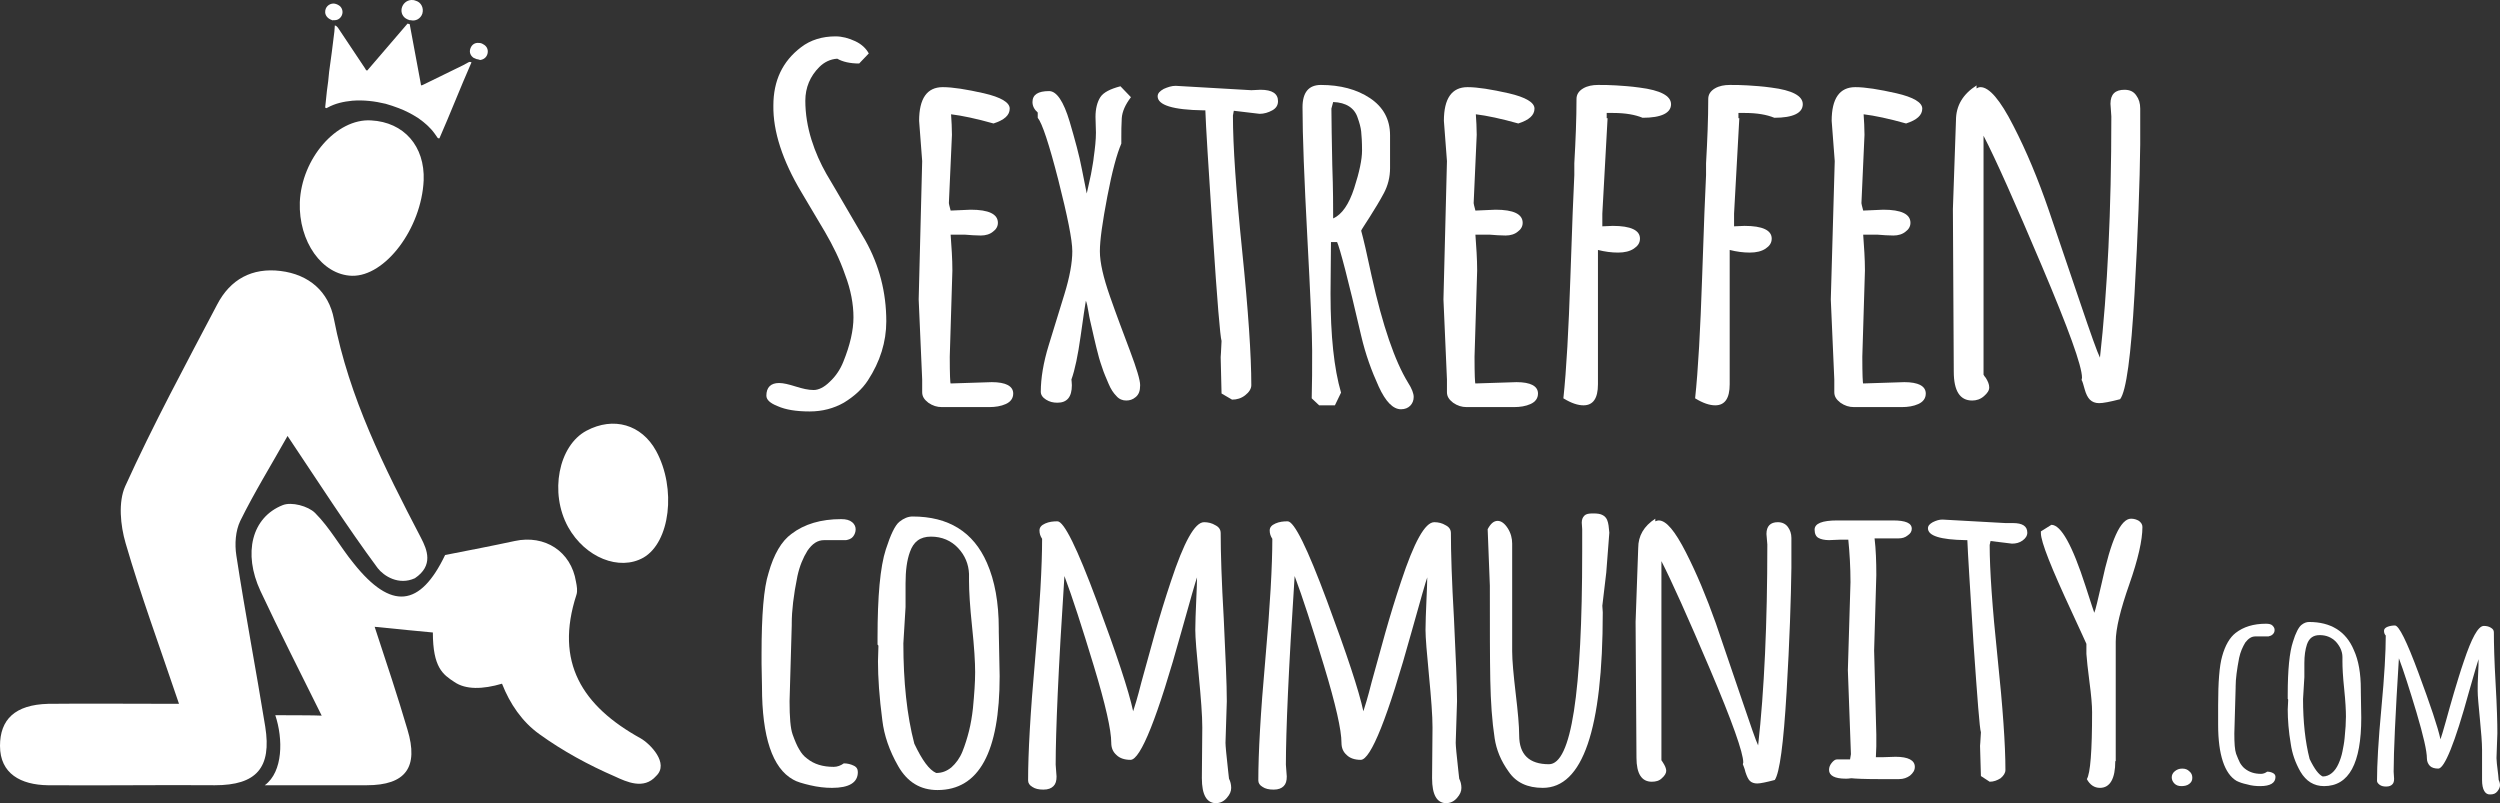 <?xml version="1.0" encoding="UTF-8"?><svg id="Layer_2" xmlns="http://www.w3.org/2000/svg" viewBox="0 0 571.2 183.51"><rect x="0" y="0" width="571.2" height="183.51" fill="#333333" stroke="none"/><defs><style>.cls-1{fill:#fff;}</style></defs><g id="Ebene_1"><g><g><path class="cls-1" d="M175.1,90.41c0-1.9,1-2.9,2.9-2.9,1,0,2.2,.3,3.8,.8s2.9,.8,4.1,.8c1.1,0,2.4-.6,3.7-1.9,1.3-1.2,2.4-2.8,3.1-4.6,1.5-3.7,2.3-7.1,2.3-10.1s-.6-6.3-1.9-9.7c-1.2-3.5-2.8-6.7-4.6-9.8-1.8-3-3.6-6.1-5.4-9.1-4.3-7.2-6.5-13.9-6.4-19.8,0-5.7,2.1-10.1,6.3-13.3,2.2-1.7,4.9-2.5,7.9-2.5,1.5,0,3,.4,4.5,1.1,1.5,.7,2.5,1.7,3.1,2.8l-2.2,2.3c-2.1,0-3.8-.4-5-1.1-1.6,.1-3,.8-4.1,1.9-2.1,2.1-3.2,4.7-3.2,7.7s.5,6,1.4,8.9c.9,2.9,2.1,5.5,3.4,7.8,1.4,2.3,2.8,4.8,4.4,7.5,1.6,2.7,3.1,5.3,4.5,7.7,3.2,5.7,4.8,11.9,4.8,18.5,0,4.7-1.4,9.2-4.2,13.5-1.3,2-3.2,3.7-5.5,5.1-2.3,1.3-4.9,2-7.8,2-3.1,0-5.5-.4-7.3-1.2-1.8-.7-2.6-1.5-2.6-2.4Z"/><path class="cls-1" d="M210.7,36.81l-.7-9.2c0-5.1,1.8-7.7,5.4-7.7,2.3,0,5.4,.5,9.4,1.4,3.9,.9,5.9,2.1,5.9,3.5,0,1.5-1.2,2.6-3.7,3.4-3.9-1.1-7.2-1.8-9.7-2.1,.1,1.6,.2,3.1,.2,4.7l-.7,15.6c0,.1,.1,.6,.4,1.7l4.6-.2c4.1,0,6.2,1,6.2,3,0,.8-.4,1.5-1.1,2-.7,.6-1.7,.9-2.8,.9s-2.4-.1-3.7-.2h-3.2c.2,2.8,.4,5.5,.4,8.2l-.6,19.7c0,4.1,.1,6.1,.2,6.1l9.4-.3c3.2,0,4.9,.9,4.9,2.6,0,1.1-.6,1.9-1.7,2.4s-2.4,.7-3.8,.7h-10.8c-1.1,0-2.1-.3-3.1-1-.9-.7-1.4-1.4-1.4-2.4v-2.9l-.8-18.3,.8-31.6Z"/><path class="cls-1" d="M250.4,30.31l-.1-3.6c0-1.9,.4-3.4,1.1-4.5s2.3-1.9,4.6-2.5l2.4,2.5c-1.3,1.7-2,3.3-2.1,4.8-.1,1.6-.1,3.1-.1,4.5v1.3c-1,2.3-2.1,6.3-3.2,12.1-1.1,5.8-1.7,9.9-1.7,12.5s.8,6,2.3,10.3,3.1,8.5,4.6,12.5,2.3,6.6,2.3,7.8c0,1.3-.3,2.1-1,2.7s-1.4,.8-2.2,.8-1.6-.3-2.2-1c-.7-.7-1.3-1.6-1.8-2.8-.5-1.2-1.1-2.5-1.5-3.8-.5-1.4-.9-2.8-1.3-4.5-.4-1.6-.7-3-1-4.3s-.6-2.5-.8-3.8-.4-2.1-.6-2.6c-.2,1.1-.6,3.8-1.2,8.1-.6,4.3-1.3,7.7-2.1,9.9,0,.2,.1,.7,.1,1.3,0,2.7-1.1,4-3.3,4-1,0-1.8-.2-2.6-.7s-1.2-1.1-1.2-1.8c0-3.1,.6-6.7,1.8-10.6,1.2-3.9,2.4-7.8,3.6-11.7,1.2-3.9,1.8-7.2,1.8-9.8s-1.1-8-3.2-16.3c-2.1-8.2-3.7-13-4.7-14.2v-1.2c-.8-.7-1.2-1.5-1.2-2.4,0-1.7,1.3-2.5,3.8-2.5,1.7,0,3.3,2.3,4.7,7,1.2,4.1,2.2,7.7,2.8,10.9,.6,3.1,1,5,1.1,5.5,.1-.5,.3-1.4,.6-2.7,.3-1.3,.5-2.3,.6-3s.3-1.5,.4-2.6c.3-2.1,.5-4,.5-5.6Z"/><path class="cls-1" d="M279.1,89.91l-.2-8.3s.1-1.3,.2-3.7c-.3-.9-1-9.1-2-24.5s-1.6-24.8-1.7-28.2h-.5c-6.9-.1-10.4-1.2-10.4-3.2,0-.7,.5-1.2,1.4-1.7,.9-.4,1.8-.7,2.7-.7l17.3,1,2.1-.1c2.7,0,4,.9,4,2.6,0,.9-.4,1.6-1.3,2.1s-1.9,.8-2.9,.8l-5.9-.7-.2,1.1c0,6.9,.7,17.1,2.1,30.8s2.1,24,2.1,30.8c0,.8-.5,1.6-1.4,2.3-.9,.7-1.9,1-3,1l-2.4-1.4Z"/><path class="cls-1" d="M304.1,55.31l-.1,11.8c0,9.6,.8,17.1,2.4,22.6l-1.4,2.9h-3.6l-1.7-1.6c.1-3.3,.1-6.9,.1-10.9s-.4-12.7-1.1-25.9c-.7-13.2-1.1-23.1-1.1-29.7,0-3.4,1.4-5.1,4.2-5.1,4.4,0,8.2,1,11.2,3s4.6,4.8,4.6,8.5v7.5c0,2.1-.5,4-1.4,5.7s-2,3.5-3.2,5.4-1.9,2.9-2,3.2c.5,1.8,1.3,5.2,2.4,10.4,2.5,11.3,5.3,19.4,8.3,24.3,.9,1.4,1.3,2.5,1.3,3.3s-.3,1.5-.8,2-1.2,.8-2.1,.8c-1.8,0-3.5-1.7-5.1-5.2s-3-7.3-4-11.6c-3-13-4.9-20.1-5.5-21.4h-1.4Zm.5-32l-.4,1.5c0,3,.1,7.3,.2,12.9,.2,5.6,.2,9.7,.2,12.2,2-.9,3.6-3.2,4.8-6.9,1.2-3.7,1.8-6.6,1.8-8.6s-.1-3.4-.2-4.4c-.1-.9-.4-2-.8-3.1-.7-2.2-2.6-3.5-5.6-3.6Z"/><path class="cls-1" d="M330.6,36.81l-.7-9.2c0-5.1,1.8-7.7,5.4-7.7,2.3,0,5.4,.5,9.4,1.4,3.9,.9,5.9,2.1,5.9,3.5,0,1.5-1.2,2.6-3.7,3.4-3.9-1.1-7.2-1.8-9.7-2.1,.1,1.6,.2,3.1,.2,4.7l-.7,15.6c0,.1,.1,.6,.4,1.7l4.6-.2c4.1,0,6.2,1,6.2,3,0,.8-.4,1.5-1.1,2-.7,.6-1.7,.9-2.8,.9s-2.4-.1-3.7-.2h-3.2c.2,2.8,.4,5.5,.4,8.2l-.6,19.7c0,4.1,.1,6.1,.2,6.1l9.4-.3c3.2,0,4.9,.9,4.9,2.6,0,1.1-.6,1.9-1.7,2.4s-2.4,.7-3.8,.7h-10.8c-1.1,0-2.1-.3-3.1-1-.9-.7-1.4-1.4-1.4-2.4v-2.9l-.8-18.3,.8-31.6Z"/><path class="cls-1" d="M367.3,27.01l-1.2,21.8v2.9l2.4-.1c4.1,0,6.2,1,6.2,2.9,0,1-.5,1.7-1.4,2.3-.9,.6-2.1,.9-3.6,.9s-3-.2-4.6-.6v30.7c0,3.2-1.1,4.8-3.3,4.8-1.3,0-2.8-.5-4.6-1.6,.7-6.5,1.2-15.7,1.6-27.6s.7-19.7,.9-23.4v-2.7c.3-5.3,.5-10.2,.5-14.7,0-1,.5-1.8,1.5-2.4,1-.6,2.2-.8,3.4-.8,1.3,0,2.6,0,4.1,.1s3.3,.2,5.4,.5c4.8,.6,7.2,1.9,7.2,3.8,0,2-2.2,3.1-6.5,3.1-1.7-.7-3.9-1.1-6.7-1.1h-1.5v1.2h.2Z"/><path class="cls-1" d="M397.4,27.01l-1.2,21.8v2.9l2.4-.1c4.1,0,6.2,1,6.2,2.9,0,1-.5,1.7-1.4,2.3-.9,.6-2.1,.9-3.6,.9s-3-.2-4.6-.6v30.7c0,3.2-1.1,4.8-3.3,4.8-1.3,0-2.8-.5-4.6-1.6,.7-6.5,1.2-15.7,1.6-27.6s.7-19.7,.9-23.4v-2.7c.3-5.3,.5-10.2,.5-14.7,0-1,.5-1.8,1.5-2.4,1-.6,2.2-.8,3.4-.8,1.3,0,2.6,0,4.1,.1s3.3,.2,5.4,.5c4.8,.6,7.2,1.9,7.2,3.8,0,2-2.2,3.1-6.5,3.1-1.7-.7-3.9-1.1-6.7-1.1h-1.5v1.2h.2Z"/><path class="cls-1" d="M419.2,36.81l-.7-9.2c0-5.1,1.8-7.7,5.4-7.7,2.3,0,5.4,.5,9.4,1.4,3.9,.9,5.9,2.1,5.9,3.5,0,1.5-1.2,2.6-3.7,3.4-3.9-1.1-7.2-1.8-9.7-2.1,.1,1.6,.2,3.1,.2,4.7l-.7,15.6c0,.1,.1,.6,.4,1.7l4.6-.2c4.1,0,6.2,1,6.2,3,0,.8-.4,1.5-1.1,2-.7,.6-1.7,.9-2.8,.9s-2.4-.1-3.7-.2h-3.2c.2,2.8,.4,5.5,.4,8.2l-.6,19.7c0,4.1,.1,6.1,.2,6.1l9.4-.3c3.2,0,4.9,.9,4.9,2.6,0,1.1-.6,1.9-1.7,2.4s-2.4,.7-3.8,.7h-10.9c-1.1,0-2.1-.3-3.1-1-.9-.7-1.4-1.4-1.4-2.4v-2.9l-.8-18.3,.9-31.6Z"/><path class="cls-1" d="M446.2,47.71l.7-20.2c0-3.4,1.6-6,4.7-8v.7c.3-.2,.6-.3,.9-.3,2,0,4.5,2.9,7.5,8.8,3,5.8,5.7,12.3,8.1,19.3s4.8,14.1,7.2,21.2c2.4,7.1,3.9,11.3,4.5,12.5,1.7-15.2,2.6-33.5,2.6-55.1l-.2-2.9c0-2.2,1.1-3.2,3.2-3.2,1.2,0,2.1,.4,2.7,1.3,.6,.8,.9,1.8,.9,3v8.2c-.1,8.5-.5,19.9-1.3,34.1s-1.9,22.3-3.3,24.1c-2.3,.6-3.9,.9-4.8,.9s-1.6-.3-2.1-.8-.9-1.3-1.2-2.4c-.3-1.1-.5-1.8-.7-2.1l.1-.5c0-2.7-3.1-11.2-9.2-25.6s-10.5-24.3-13.3-29.7v54.6c.1,.1,.2,.4,.5,.7,.5,.8,.8,1.5,.8,2.2s-.4,1.3-1.2,2c-.8,.7-1.7,1-2.7,1-2.8,0-4.2-2.2-4.2-6.6l-.2-37.2Z"/></g><g><path class="cls-1" d="M174.1,156.91l-.1-5.3v-2.2c0-8.9,.5-15.1,1.6-18.5,1.2-4.3,3-7.3,5.2-8.9,3-2.3,6.8-3.4,11.4-3.4,1.1,0,1.9,.2,2.5,.7,.5,.4,.8,1,.8,1.6s-.2,1.2-.6,1.7c-.4,.5-1,.7-1.6,.8h-5c-1.5,0-2.7,.8-3.8,2.4-1,1.6-1.8,3.5-2.3,5.8-.9,4.4-1.3,8-1.3,10.8v.4l-.5,17.4c0,3.7,.2,6.2,.7,7.6s1,2.6,1.5,3.4c.5,.9,1.1,1.6,1.8,2.1,1.6,1.3,3.6,1.9,6.1,1.9,.8,0,1.6-.3,2.3-.8,.8,0,1.6,.2,2.2,.5,.7,.3,1,.8,1,1.5,0,2.4-2,3.6-5.9,3.6-1.6,0-3.3-.2-5-.6-1.7-.4-3.1-.8-3.9-1.3-4.7-2.6-7.1-9.7-7.1-21.2Z"/><path class="cls-1" d="M200.6,151.11l.1-3.4c0-.3-.1-.4-.2-.4v-1.6c0-9.5,.6-16.2,1.9-20.2,1.1-3.4,2.1-5.5,3.1-6.3s2-1.2,3-1.2c8.2,0,13.9,3.5,17,10.6,1.8,4.1,2.7,9.1,2.7,15v.7l.2,10.2c0,17.3-4.7,26-14.2,26-3.9,0-6.9-1.8-9-5.5-2-3.5-3.2-7-3.6-10.4-.7-5.3-1-9.8-1-13.5Zm6.3-12.4l-.5,8.3c0,8.7,.8,16.4,2.5,22.9,1.8,3.8,3.4,6,5,6.7,1.3,0,2.4-.4,3.5-1.3,1-.9,1.9-2.1,2.5-3.6s1.1-3.1,1.5-4.7c.4-1.6,.7-3.4,.9-5.2,.3-3.2,.5-5.9,.5-8.2s-.2-5.7-.7-10.4-.7-8.2-.7-10.5v-1.6c-.1-2.2-.9-4.2-2.5-5.9s-3.7-2.6-6.2-2.6-4,1.2-4.8,3.5c-.7,1.9-1,4.3-1,7.2v5.4Z"/><path class="cls-1" d="M274.6,177.81l.1-11.6c0-2.7-.3-6.6-.8-11.8s-.8-8.7-.8-10.5,.1-3.9,.2-6.4,.2-4.4,.2-5.6c-.3,.8-1.5,5-3.6,12.5-5.4,19.5-9.3,29.2-11.6,29.2-1.4,0-2.5-.4-3.2-1.1-.8-.7-1.2-1.6-1.2-2.8,0-2.9-1.3-8.7-4-17.6s-4.9-15.7-6.7-20.5c-1.4,21.3-2,35.6-2,43.1l.2,2.7c0,1-.2,1.7-.7,2.2s-1.2,.8-2.3,.8-1.9-.2-2.5-.6c-.7-.4-1-.9-1-1.5,0-6.2,.5-15.4,1.6-27.6,1.1-12.3,1.6-21.5,1.6-27.6-.4-.6-.6-1.2-.6-1.9s.4-1.2,1.3-1.6c.9-.4,1.8-.5,2.8-.5,1.5,0,4.5,6.1,9,18.2,4.5,12.1,7.3,20.5,8.3,25.2,.3-.9,1-3.1,1.9-6.7,1-3.6,2-7.3,3.1-11.2s2.3-7.8,3.6-11.7c3-9.1,5.5-13.6,7.6-13.6,.9,0,1.8,.2,2.6,.7,.8,.4,1.2,1,1.2,1.8,0,4.4,.2,10.9,.7,19.5,.4,8.7,.7,14.9,.7,18.9l-.3,9.5h0c0,.7,.2,2.8,.6,6.4l.2,1.8c.3,.6,.5,1.3,.5,2.1s-.3,1.5-1,2.3-1.5,1.2-2.6,1.2c-2-.1-3.1-1.9-3.1-5.7Z"/><path class="cls-1" d="M327.2,177.81l.1-11.6c0-2.7-.3-6.6-.8-11.8s-.8-8.7-.8-10.5,.1-3.9,.2-6.4,.2-4.4,.2-5.6c-.3,.8-1.5,5-3.6,12.5-5.4,19.5-9.3,29.2-11.6,29.2-1.4,0-2.5-.4-3.2-1.1-.8-.7-1.2-1.6-1.2-2.8,0-2.9-1.3-8.7-4-17.6s-4.9-15.7-6.7-20.5c-1.4,21.3-2,35.6-2,43.1l.2,2.7c0,1-.2,1.7-.7,2.2s-1.2,.8-2.3,.8-1.9-.2-2.5-.6c-.7-.4-1-.9-1-1.5,0-6.2,.5-15.4,1.6-27.6,1.1-12.3,1.6-21.5,1.6-27.6-.4-.6-.6-1.2-.6-1.9s.4-1.2,1.3-1.6c.9-.4,1.8-.5,2.8-.5,1.5,0,4.5,6.1,9,18.2,4.5,12.1,7.3,20.5,8.3,25.2,.3-.9,1-3.1,1.9-6.7,1-3.6,2-7.3,3.1-11.2s2.3-7.8,3.6-11.7c3-9.1,5.5-13.6,7.6-13.6,.9,0,1.8,.2,2.6,.7,.8,.4,1.2,1,1.2,1.8,0,4.4,.2,10.9,.7,19.5,.4,8.7,.7,14.9,.7,18.9l-.3,9.5h0c0,.7,.2,2.8,.6,6.4l.2,1.8c.3,.6,.5,1.3,.5,2.1s-.3,1.5-1,2.3-1.5,1.2-2.6,1.2c-2-.1-3.1-1.9-3.1-5.7Z"/><path class="cls-1" d="M366.1,138.41l.1,1.5c0,26.8-4.6,40.1-13.7,40.1-3.5,0-6.1-1.2-7.8-3.7-1.8-2.5-2.8-5-3.2-7.6-.6-3.9-.9-8.3-1-13.3s-.1-12.2-.1-21.6l-.5-12.9c.7-1.3,1.4-1.9,2.3-1.9,.8,0,1.6,.6,2.3,1.7,.7,1.1,1,2.3,1,3.5v24.6c0,2.1,.3,5.3,.8,9.6,.5,4.2,.8,7.4,.8,9.6,0,4.4,2.3,6.6,6.8,6.6,5.1,0,7.6-16.2,7.6-48.6v-5.1l-.1-1.5c0-.7,.2-1.2,.6-1.6,.4-.4,1-.5,2-.5s1.7,.1,2.2,.4c.4,.2,.8,.6,1,1.1,.3,.7,.4,1.7,.5,2.9l-.7,9.1-.9,7.6Z"/><path class="cls-1" d="M373.7,142.11l.6-16.9c0-2.8,1.3-5,3.9-6.7v.6c.3-.1,.5-.2,.8-.2,1.7,0,3.7,2.4,6.2,7.3,2.5,4.9,4.7,10.2,6.8,16.1,2,5.8,4,11.7,6,17.6,2,5.9,3.2,9.4,3.7,10.4,1.4-12.6,2.1-27.9,2.1-45.9l-.2-2.4c0-1.8,.9-2.7,2.6-2.7,1,0,1.8,.4,2.3,1.1,.5,.7,.8,1.5,.8,2.5v6.8c-.1,7.1-.4,16.6-1.1,28.4-.7,11.9-1.6,18.5-2.7,20.1-1.9,.5-3.3,.8-4,.8s-1.3-.2-1.7-.6c-.4-.4-.7-1.1-1-2-.2-.9-.5-1.5-.6-1.8l.1-.4c0-2.2-2.5-9.3-7.6-21.3s-8.8-20.2-11.1-24.7v45.5c.1,.1,.2,.3,.4,.6,.4,.6,.7,1.3,.7,1.8s-.3,1.1-1,1.7c-.6,.6-1.4,.8-2.3,.8-2.3,0-3.5-1.8-3.5-5.5l-.2-31Z"/><path class="cls-1" d="M428.2,148.61l.5,19.2v2.7l-.1,2.5h1.4l3.1-.1c2.9,0,4.4,.8,4.4,2.3,0,.8-.4,1.4-1.1,2-.7,.5-1.5,.8-2.5,.8h-4.7c-3.2,0-5.3-.1-6.2-.2-.6,.1-1,.1-1.3,.1-2.5,0-3.8-.7-3.8-2,0-.6,.2-1.1,.6-1.6s.8-.8,1.2-.8h3l.2-1.2-.7-19.2,.6-20.1c0-3.4-.2-6.7-.5-9.7h-2l-2.4,.1c-1,0-1.9-.2-2.4-.5-.6-.3-.9-1-.9-1.9,0-1.4,1.7-2.1,5.2-2.1h12.7c2.9,0,4.3,.6,4.3,1.9,0,.6-.3,1.1-.9,1.5-.6,.5-1.3,.7-2.1,.7h-5.5c.3,2.5,.4,5.3,.4,8.4l-.5,17.2Z"/><path class="cls-1" d="M452.6,177.31l-.2-6.9s.1-1.1,.2-3.1c-.3-.8-.8-7.6-1.7-20.4-.8-12.8-1.3-20.7-1.4-23.5h-.4c-5.8-.1-8.6-1-8.6-2.7,0-.6,.4-1,1.1-1.4,.8-.4,1.5-.6,2.2-.6l14.4,.8h1.7c2.2,0,3.3,.7,3.3,2.2,0,.7-.4,1.3-1.1,1.8s-1.5,.7-2.4,.7l-4.9-.6-.2,.9c0,5.7,.6,14.3,1.8,25.7,1.2,11.4,1.8,20,1.8,25.7,0,.7-.4,1.3-1.1,1.9-.8,.5-1.6,.8-2.5,.8l-2-1.3Z"/><path class="cls-1" d="M483.3,173.91c0,4-1.2,6.1-3.5,6.1-1.3,0-2.3-.7-3-2,.8-1.3,1.2-6.4,1.2-15.3,0-1.6-.2-3.9-.6-6.9s-.6-5.1-.7-6.4v-2.3c-.1-.3-1.2-2.6-3.3-7.2-4.7-10.1-7.1-16.1-7.1-18.1v-.4l2.4-1.5c2.2,0,4.8,4.7,7.8,14,1.3,4.1,2,6.1,2,6.1,.3-.7,.8-2.9,1.7-6.8,2.1-9.8,4.3-14.7,6.7-14.7,.7,0,1.3,.2,1.8,.5,.5,.4,.8,.8,.8,1.4,0,3-1,7.4-3,13.1-2,5.7-3.1,10.1-3.1,13.1v27.3h-.1Z"/><path class="cls-1" d="M498.4,179.61c-.7,0-1.2-.2-1.6-.6s-.6-.9-.6-1.4,.2-1,.7-1.4,1-.6,1.7-.6,1.2,.2,1.6,.6c.5,.4,.7,.9,.7,1.5s-.2,1-.7,1.4-1.2,.5-1.8,.5Z"/><path class="cls-1" d="M506.8,165.61v-4.5c0-5.3,.3-9,.9-11.1,.7-2.6,1.8-4.4,3.1-5.4,1.8-1.4,4.1-2.1,6.9-2.1,.7,0,1.2,.1,1.5,.4,.3,.3,.5,.6,.5,1s-.1,.7-.4,1c-.3,.3-.6,.4-1,.5h-3c-.9,0-1.6,.5-2.3,1.4-.6,1-1.1,2.1-1.4,3.5-.5,2.6-.8,4.8-.8,6.5v.3l-.3,10.5c0,2.2,.1,3.7,.4,4.6,.3,.8,.6,1.5,.9,2.1,.3,.5,.7,1,1.1,1.3,1,.8,2.2,1.2,3.7,1.2,.5,0,1-.2,1.4-.5,.5,0,.9,.1,1.3,.3,.4,.2,.6,.5,.6,.9,0,1.4-1.2,2.1-3.5,2.1-1,0-2-.1-3-.4-1-.2-1.8-.5-2.4-.8-2.7-1.6-4.2-5.9-4.2-12.8Z"/><path class="cls-1" d="M522.7,162.11l.1-2.1c0-.2,0-.3-.1-.3v-1c0-5.7,.4-9.7,1.2-12.1,.6-2,1.3-3.3,1.9-3.8,.6-.5,1.2-.7,1.8-.7,4.9,0,8.4,2.1,10.2,6.4,1.1,2.4,1.6,5.4,1.6,9v.4l.1,6.1c0,10.4-2.8,15.6-8.5,15.6-2.3,0-4.1-1.1-5.4-3.3-1.2-2.1-1.9-4.2-2.2-6.3-.5-2.9-.7-5.6-.7-7.9Zm3.8-7.4l-.3,5c0,5.2,.5,9.8,1.5,13.7,1.1,2.3,2.1,3.6,3,4,.8,0,1.5-.3,2.1-.8s1.1-1.2,1.5-2.1c.4-.9,.7-1.8,.9-2.8s.4-2,.5-3.1c.2-1.9,.3-3.6,.3-4.9s-.1-3.4-.4-6.3c-.3-2.8-.4-4.9-.4-6.3v-1c0-1.3-.6-2.5-1.5-3.5-1-1-2.2-1.5-3.7-1.5s-2.4,.7-2.9,2.1c-.4,1.2-.6,2.6-.6,4.3v3.2Z"/><path class="cls-1" d="M567.1,178.21v-6.9c0-1.6-.2-4-.5-7.1s-.5-5.2-.5-6.3,0-2.4,.1-3.9,.1-2.6,.1-3.4c-.2,.5-.9,3-2.2,7.5-3.2,11.7-5.6,17.5-7,17.5-.8,0-1.5-.2-1.9-.6s-.7-1-.7-1.7c0-1.7-.8-5.2-2.4-10.6-1.6-5.3-2.9-9.4-4-12.3-.8,12.8-1.2,21.4-1.2,25.9l.1,1.6c0,.6-.1,1-.4,1.3-.3,.3-.7,.5-1.4,.5-.6,0-1.1-.1-1.5-.4s-.6-.6-.6-.9c0-3.7,.3-9.2,1-16.6,.7-7.4,1-12.9,1-16.6-.3-.3-.4-.7-.4-1.1s.3-.7,.8-.9,1.1-.3,1.7-.3c.9,0,2.7,3.6,5.4,10.9,2.7,7.3,4.4,12.3,5,15.1,.2-.5,.6-1.9,1.2-4,.6-2.1,1.2-4.4,1.9-6.7s1.4-4.7,2.2-7c1.8-5.4,3.3-8.2,4.6-8.2,.6,0,1.1,.1,1.6,.4,.5,.3,.7,.6,.7,1.1,0,2.6,.1,6.5,.4,11.7,.3,5.2,.4,9,.4,11.3l-.2,5.7h0c0,.4,.1,1.7,.4,3.9l.1,1.1c.2,.4,.3,.8,.3,1.2s-.2,.9-.6,1.4c-.4,.5-.9,.7-1.6,.7-1.2,.1-1.9-1.1-1.9-3.3Z"/></g><g><g><path class="cls-1" d="M76.5,5.81c.4,.1,.5,.3,.7,.5,2.1,3.1,4.1,6.2,6.2,9.3,.1,.2,.2,.4,.4,.5h.1l.1-.1c3-3.5,6.1-7.1,9.1-10.6h.1c.1,0,.2,.1,.4,.1,0,.1,.1,.3,.1,.5,.8,4.3,1.6,8.6,2.4,12.9,0,.2,.1,.4,.1,.6,.2,0,.4-.1,.6-.2,3-1.5,6-2.9,9-4.4,.4-.2,.7-.4,1.1-.6,.4-.2,.3-.2,.8-.1v.1c-2.5,5.7-4.8,11.6-7.3,17.3-.2,0-.3,0-.4-.1-.2-.3-.5-.7-.7-1-1-1.4-2.3-2.5-3.7-3.5-1.4-.9-2.9-1.7-4.5-2.3-1-.4-2-.7-3-1-2.5-.6-5-.9-7.6-.7-2,.2-3.9,.6-5.7,1.6,0,0-.1,0-.2,.1q-.1,0-.2-.1h-.1v-.1c.1-1.3,.3-2.5,.4-3.8,.2-1.4,.4-2.9,.5-4.3,.2-1.5,.4-2.9,.6-4.4l.6-4.8c0-.4,.1-.9,.1-1.4Z"/><path class="cls-1" d="M93.6,4.61c-.3-.1-.6-.2-.9-.4-.9-.6-1.2-1.7-.8-2.7,.4-1,1.4-1.6,2.4-1.5,.3,0,.5,.1,.8,.2,1,.3,1.8,1.5,1.4,2.9-.4,1.2-1.6,1.8-2.7,1.5h-.2Z"/><path class="cls-1" d="M108.9,13.51c-.2-.1-.5-.2-.7-.3-.6-.4-1.1-1.2-.7-2.2,.3-.8,1-1.3,1.9-1.2,.4,0,.7,.1,1,.3,.8,.4,1.2,1.2,1,2.1-.2,.9-.9,1.4-1.7,1.5-.3-.1-.6-.2-.8-.2Z"/><path class="cls-1" d="M75.9,4.61c-.9-.3-1.5-.9-1.6-1.7-.1-1.3,.9-2.1,1.9-2.1,.4,0,.9,.2,1.2,.4,.7,.4,1,1.3,.8,2-.2,.8-.9,1.4-1.7,1.4h-.4c0,.1-.2,0-.2,0Z"/></g><g><path class="cls-1" d="M65.7,99.61c-3.7,6.6-7.6,12.9-10.8,19.4-1.1,2.3-1.3,5.3-.9,7.9,2,13.1,4.5,26.1,6.6,39.1,1.5,9.4-2,13.4-11.5,13.4-12.7-.1-25.4,.1-38.2,0-6.1-.1-10.9-2.6-10.9-9,0-6,3.4-9.4,11-9.6,9.1-.1,18.2,0,29.9,0-4.6-13.6-8.8-25-12.2-36.7-1.2-4.1-1.7-9.4-.1-13,6.4-14.1,13.8-27.8,21-41.5,3-5.8,8-8.5,14.5-7.7s11,4.7,12.2,11c3.5,18,11.4,33.7,19.9,50,1.4,2.7,2.9,6.3-1.4,9.2-3.7,1.7-7.1-.5-8.5-2.3-7.1-9.6-13.5-19.6-20.6-30.2Z"/><path class="cls-1" d="M60.5,179.41c4.2-3.1,4.2-10.6,2.4-16,0,0,10,0,10.6,.1-4.9-9.9-9.6-19.1-14-28.5-4-8.6-2-16.8,5.1-19.6,2-.8,5.8,.2,7.4,1.8,3.4,3.4,5.7,7.7,8.8,11.5,8.6,10.8,15.2,10,20.9-1.9,5.6-1.1,10.8-2.1,15.9-3.2,6.9-1.5,12.9,2.4,14,9.3,.2,1,.4,2.1,.1,3-5,15.4,1.3,25.4,14.7,32.8,2.1,1.2,6.6,5.7,3.5,8.6-2.8,3.2-6.8,1.3-9.4,.1-6-2.6-11.9-5.8-17.3-9.7-3.9-2.8-6.7-6.9-8.5-11.5-4.4,1.3-8.3,1.4-10.9-.4-2.6-1.7-4.9-3.3-4.9-11.3-3-.3-7.6-.7-13.3-1.3,2.8,8.5,5.3,16,7.5,23.5,2.6,8.6-.4,12.7-9.3,12.7,.2,0-22.8,0-23.3,0Z"/><path class="cls-1" d="M96.8,41.21c-.5,11-8.8,22-16.4,21.8-6.8-.2-12.2-7.8-11.9-16.8,.4-10,8.4-19.2,16.3-18.7,7.5,.4,12.3,5.9,12,13.7Z"/><path class="cls-1" d="M149.9,103.01c4.7,8.6,3.2,20.9-2.9,24.4-5.5,3.1-13.3,0-17.2-7-4.3-7.8-2.2-18.6,4.2-22,6.2-3.3,12.6-1.4,15.9,4.6Z"/></g></g></g></g></svg>